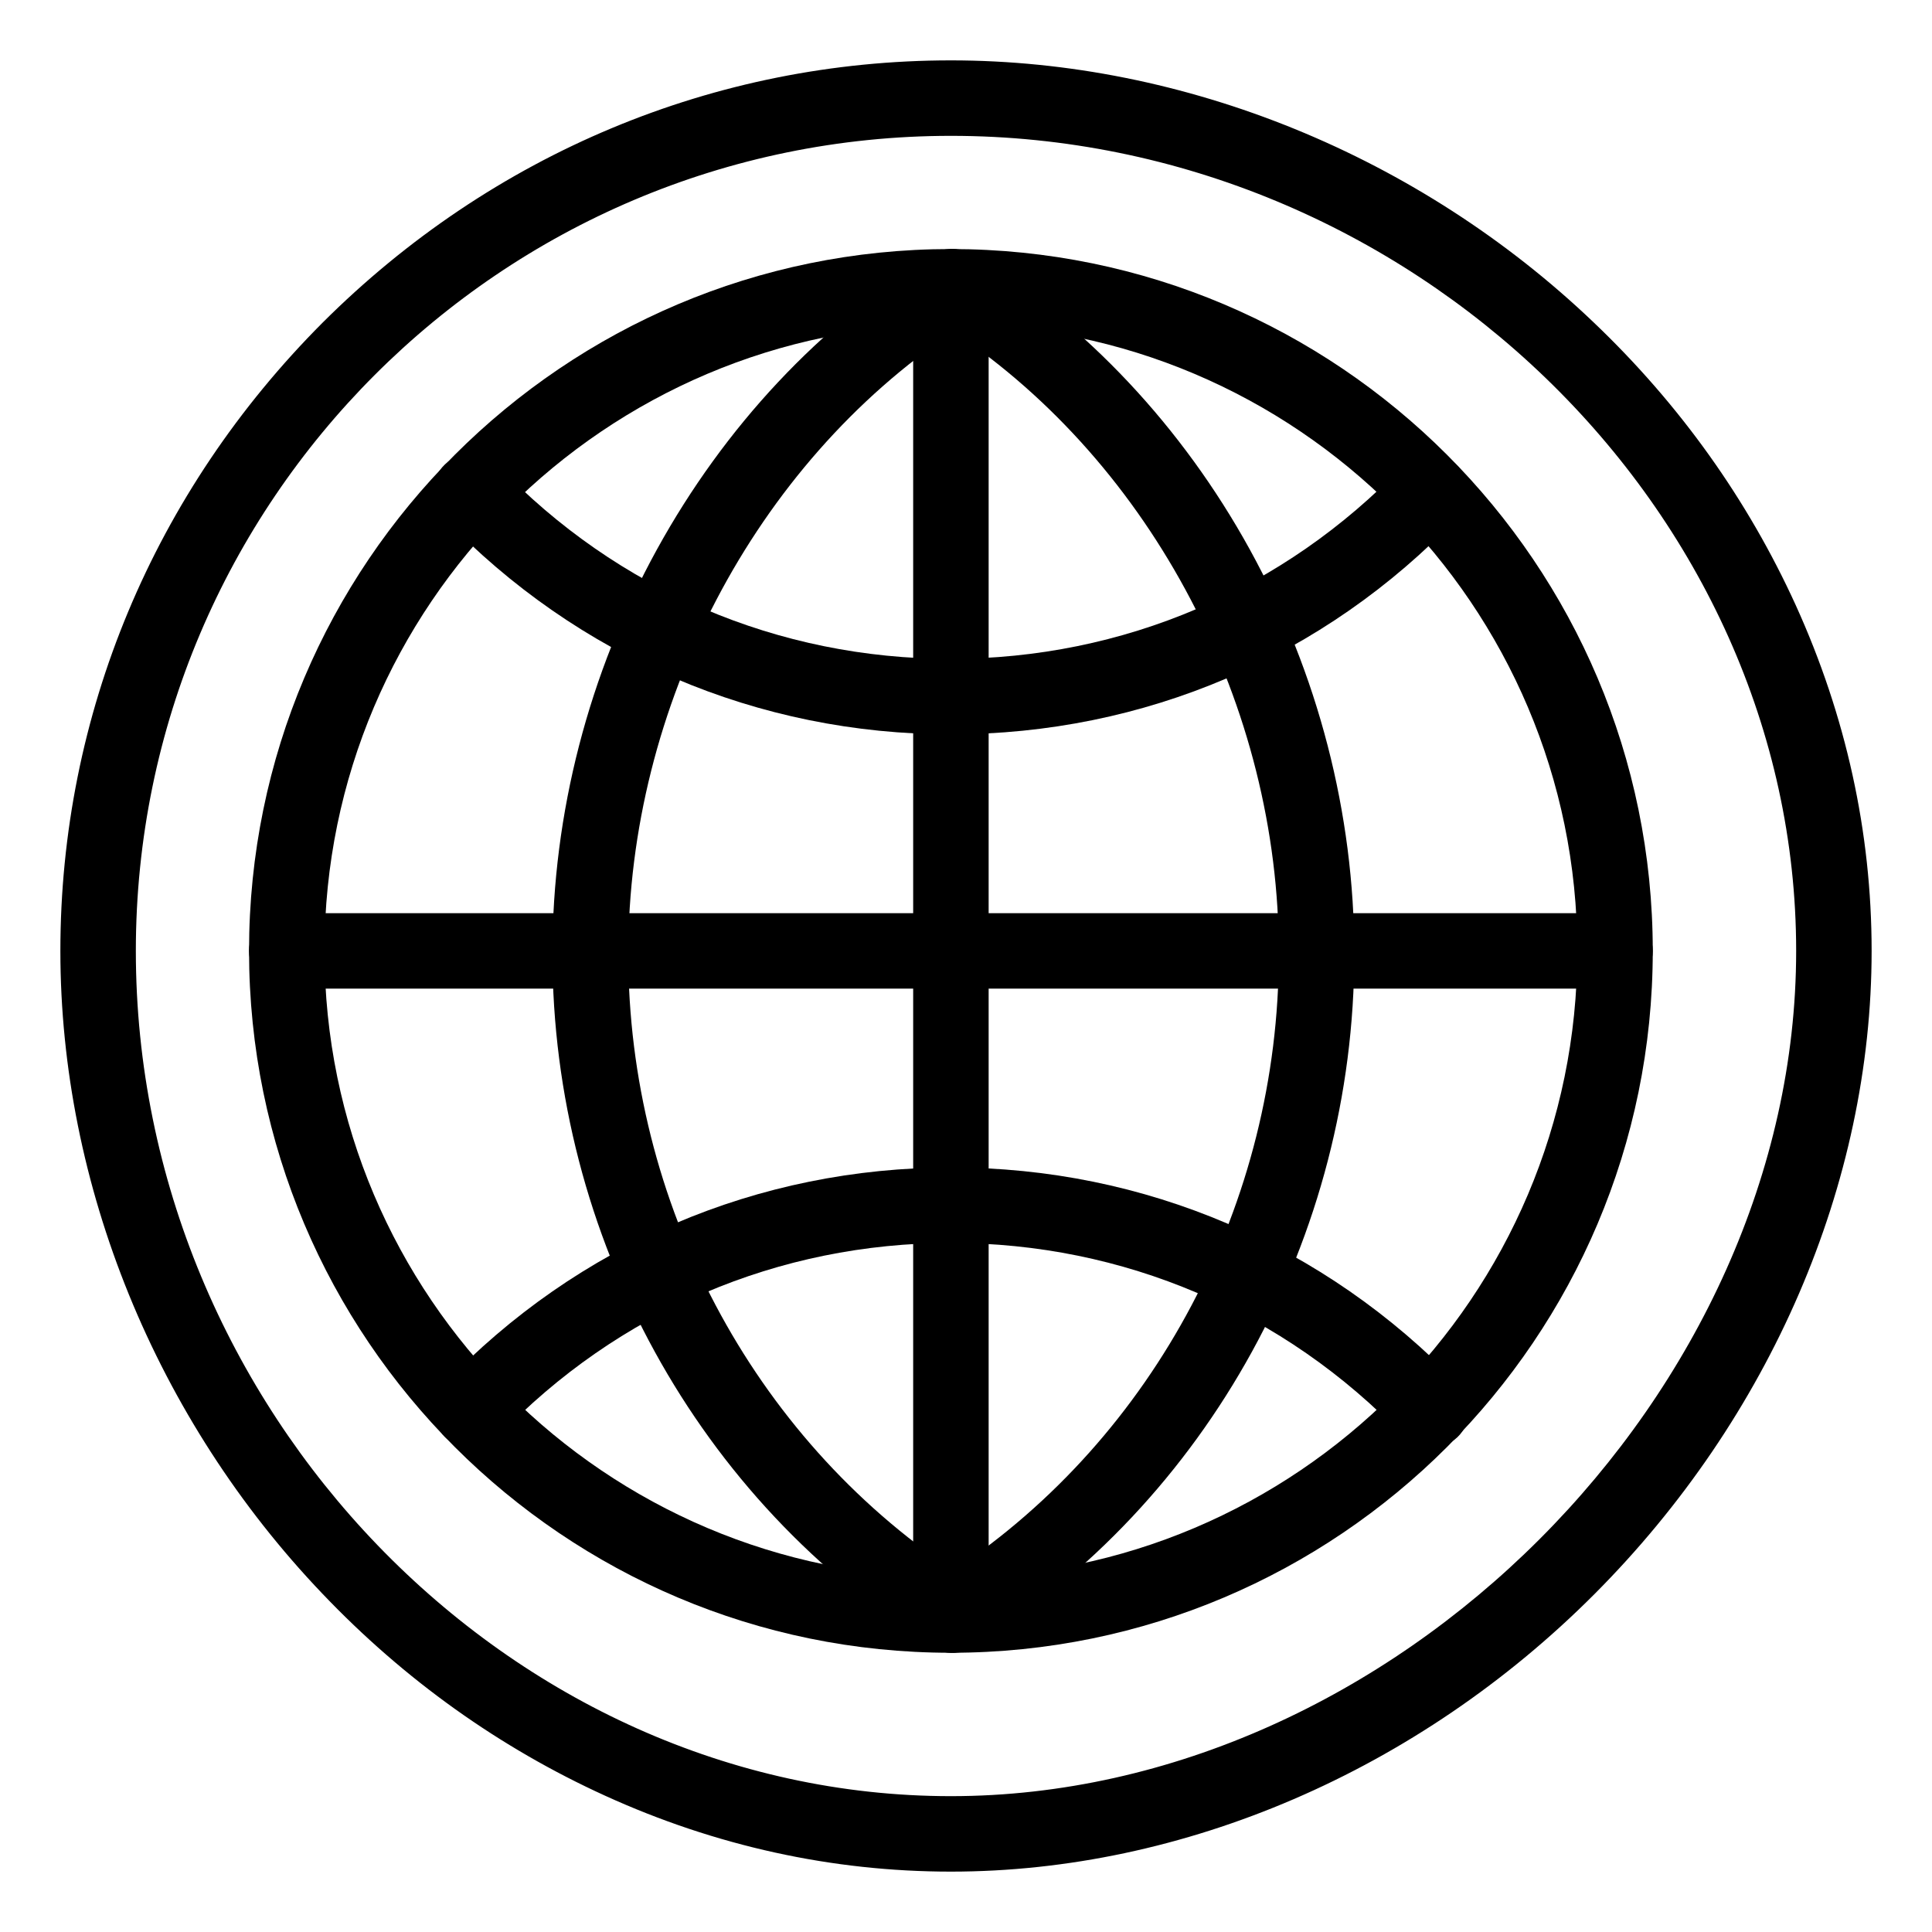 <?xml version="1.0" encoding="UTF-8"?> <svg xmlns="http://www.w3.org/2000/svg" xmlns:xlink="http://www.w3.org/1999/xlink" version="1.1" x="0px" y="0px" viewBox="-49 141 512 512" style="enable-background:new -49 141 512 512;" xml:space="preserve"><g><g><g><g><path d="M203,335.6c-51.2,0-98.9-20.4-134.4-57.4c-3.8-4-3.7-10.3,0.3-14.1c4-3.8,10.3-3.7,14.1,0.3 c31.6,33,74.2,51.2,119.9,51.2s88.3-18.2,119.9-51.2c3.8-4,10.1-4.1,14.1-0.3c4,3.8,4.1,10.1,0.3,14.1 C301.9,315.2,254.2,335.6,203,335.6z"></path></g><g><path d="M330.1,524.7c-2.6,0-5.3-1-7.2-3.1c-31.6-33-74.2-51.2-119.9-51.2s-88.3,18.2-119.9,51.2 c-3.8,4-10.2,4.1-14.1,0.3c-3.9-3.8-4.1-10.1-0.3-14.1c35.4-37,83.1-57.4,134.4-57.4c51.2,0,98.9,20.4,134.4,57.4 c3.8,4,3.7,10.3-0.3,14.1C335.1,523.8,332.6,524.7,330.1,524.7z"></path></g><g><path d="M203.7,579c-1.8,0-3.6-0.5-5.3-1.5c-62.3-38.5-101-108.9-101-183.8c0-37.1,9.6-74.2,27.7-107.1 c17.9-32.5,43.2-59.6,73.3-78.1c3.2-2,7.3-2,10.5,0c30,18.6,55.4,45.6,73.3,78.1c18.1,32.9,27.7,70,27.7,107.1 c0,74.9-38.7,145.3-101,183.8C207.4,578.5,205.6,579,203.7,579z M203.7,228.9c-52.6,35.2-86.2,99.2-86.2,164.9 c0,65.8,32.9,127.8,86.2,163.4c53.3-35.5,86.2-97.5,86.2-163.4C290,328.1,256.3,264.1,203.7,228.9z"></path></g><g><path d="M203,579c-102.6,0-186-83.4-186-186s83.4-186,186-186s186,83.4,186,186S305.6,579,203,579z M203,227 c-91.5,0-166,74.5-166,166s74.5,166,166,166s166-74.5,166-166S294.5,227,203,227z"></path></g><g><path d="M203,637c-31.5,0-62.4-6.8-91.6-20.1c-27.9-12.7-53.2-30.7-75-53.6C-7.7,517.1-33,455-33,393 c0-62.5,24.7-121.6,69.5-166.5C81.4,181.7,140.5,157,203,157c62,0,124.1,25.3,170.3,69.4c22.9,21.8,40.9,47.1,53.6,75 c13.3,29.3,20.1,60.1,20.1,91.6c0,61.6-26.8,123.7-73.5,170.5S264.6,637,203,637z M203,177C83.9,177-13,273.9-13,393 c0,121.4,98.9,224,216,224c117.2,0,224-106.8,224-224C427,275.9,324.4,177,203,177z"></path></g><g><path d="M379,403H27c-5.5,0-10-4.5-10-10s4.5-10,10-10h352c5.5,0,10,4.5,10,10S384.5,403,379,403z"></path></g><g><path d="M203,579c-5.5,0-10-4.5-10-10V217c0-5.5,4.5-10,10-10s10,4.5,10,10v352C213,574.5,208.5,579,203,579z"></path></g></g></g></g></svg> 